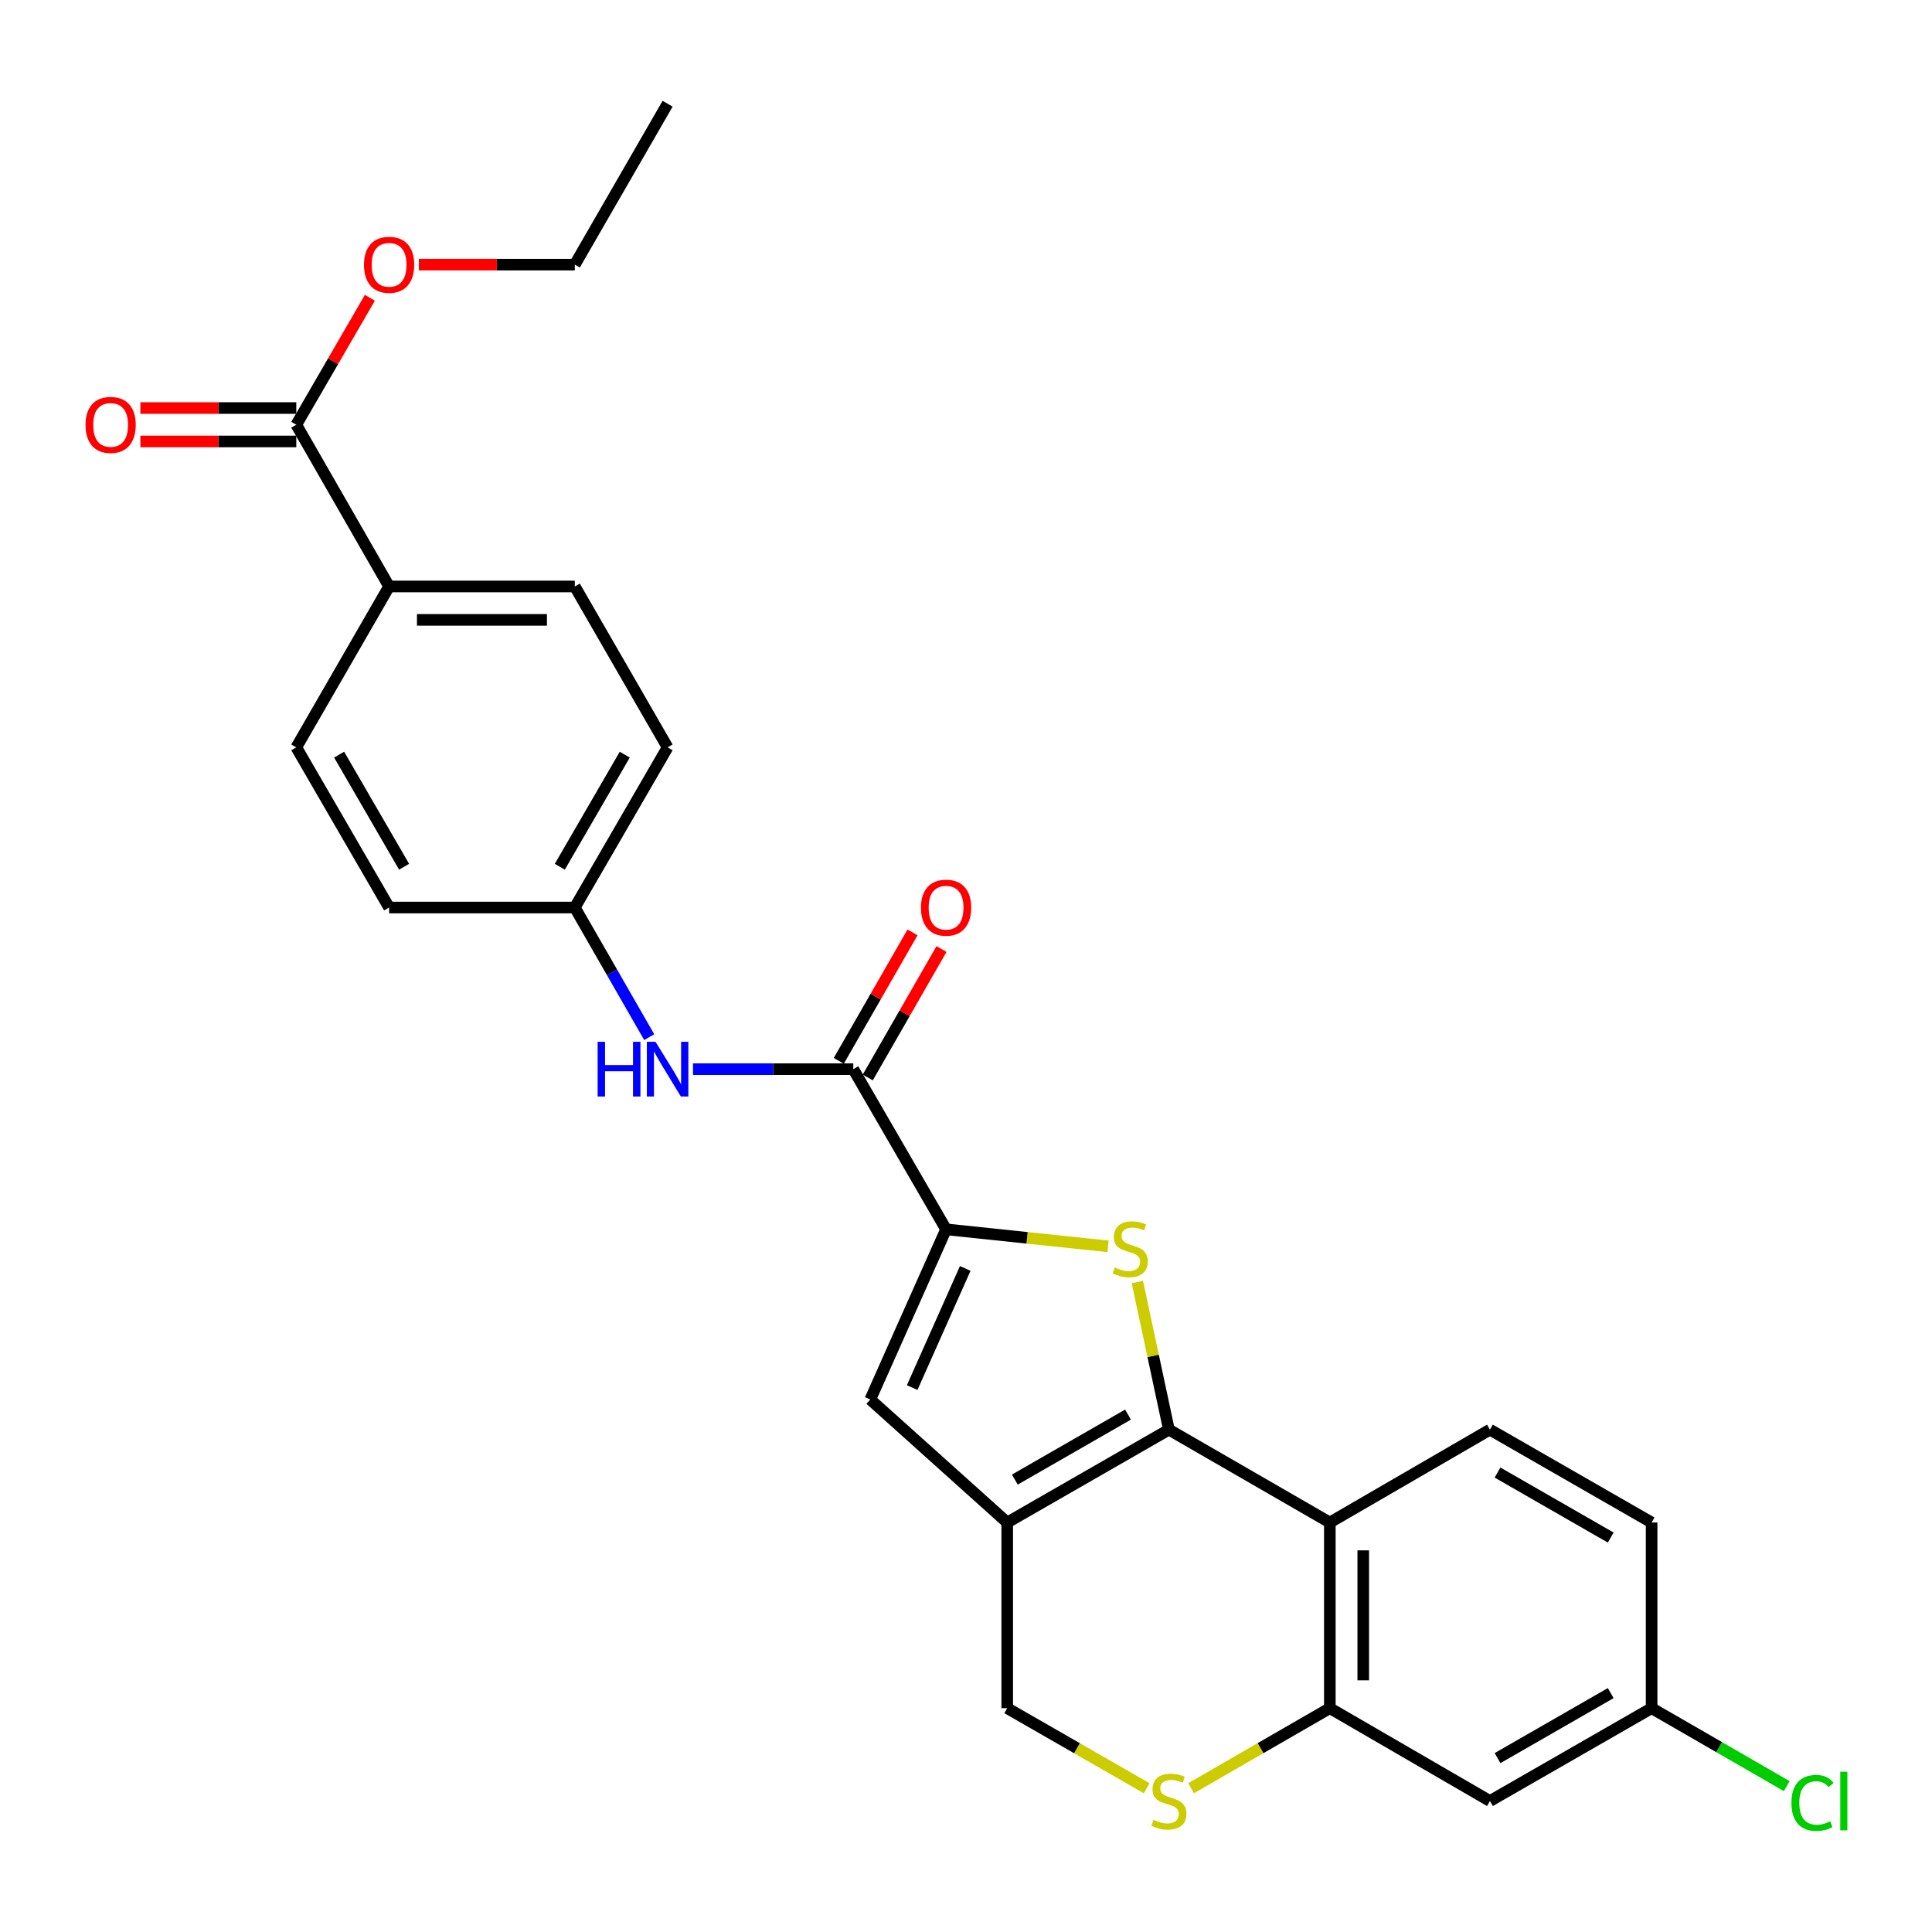 <?xml version='1.0' encoding='iso-8859-1'?>
<svg version='1.1' baseProfile='full'
              xmlns='http://www.w3.org/2000/svg'
                      xmlns:rdkit='http://www.rdkit.org/xml'
                      xmlns:xlink='http://www.w3.org/1999/xlink'
                  xml:space='preserve'
width='1000px' height='1000px' viewBox='0 0 1000 1000'>
<!-- END OF HEADER -->
<rect style='opacity:1.0;fill:#FFFFFF;stroke:none' width='1000' height='1000' x='0' y='0'> </rect>
<path class='bond-0' d='M 605.027,739.982 L 596.863,701.785' style='fill:none;fill-rule:evenodd;stroke:#000000;stroke-width:6px;stroke-linecap:butt;stroke-linejoin:miter;stroke-opacity:1' />
<path class='bond-0' d='M 596.863,701.785 L 588.699,663.589' style='fill:none;fill-rule:evenodd;stroke:#CCCC00;stroke-width:6px;stroke-linecap:butt;stroke-linejoin:miter;stroke-opacity:1' />
<path class='bond-1' d='M 605.027,739.982 L 521.335,788.046' style='fill:none;fill-rule:evenodd;stroke:#000000;stroke-width:6px;stroke-linecap:butt;stroke-linejoin:miter;stroke-opacity:1' />
<path class='bond-1' d='M 583.858,732.19 L 525.273,765.835' style='fill:none;fill-rule:evenodd;stroke:#000000;stroke-width:6px;stroke-linecap:butt;stroke-linejoin:miter;stroke-opacity:1' />
<path class='bond-3' d='M 605.027,739.982 L 688.315,788.046' style='fill:none;fill-rule:evenodd;stroke:#000000;stroke-width:6px;stroke-linecap:butt;stroke-linejoin:miter;stroke-opacity:1' />
<path class='bond-2' d='M 573.531,645.108 L 531.609,640.704' style='fill:none;fill-rule:evenodd;stroke:#CCCC00;stroke-width:6px;stroke-linecap:butt;stroke-linejoin:miter;stroke-opacity:1' />
<path class='bond-2' d='M 531.609,640.704 L 489.686,636.3' style='fill:none;fill-rule:evenodd;stroke:#000000;stroke-width:6px;stroke-linecap:butt;stroke-linejoin:miter;stroke-opacity:1' />
<path class='bond-4' d='M 521.335,788.046 L 450.454,724.384' style='fill:none;fill-rule:evenodd;stroke:#000000;stroke-width:6px;stroke-linecap:butt;stroke-linejoin:miter;stroke-opacity:1' />
<path class='bond-10' d='M 521.335,788.046 L 521.335,884.146' style='fill:none;fill-rule:evenodd;stroke:#000000;stroke-width:6px;stroke-linecap:butt;stroke-linejoin:miter;stroke-opacity:1' />
<path class='bond-5' d='M 489.686,636.3 L 441.651,553.396' style='fill:none;fill-rule:evenodd;stroke:#000000;stroke-width:6px;stroke-linecap:butt;stroke-linejoin:miter;stroke-opacity:1' />
<path class='bond-28' d='M 489.686,636.3 L 450.454,724.384' style='fill:none;fill-rule:evenodd;stroke:#000000;stroke-width:6px;stroke-linecap:butt;stroke-linejoin:miter;stroke-opacity:1' />
<path class='bond-28' d='M 499.604,656.551 L 472.142,718.21' style='fill:none;fill-rule:evenodd;stroke:#000000;stroke-width:6px;stroke-linecap:butt;stroke-linejoin:miter;stroke-opacity:1' />
<path class='bond-6' d='M 688.315,788.046 L 688.315,884.146' style='fill:none;fill-rule:evenodd;stroke:#000000;stroke-width:6px;stroke-linecap:butt;stroke-linejoin:miter;stroke-opacity:1' />
<path class='bond-6' d='M 705.615,802.461 L 705.615,869.731' style='fill:none;fill-rule:evenodd;stroke:#000000;stroke-width:6px;stroke-linecap:butt;stroke-linejoin:miter;stroke-opacity:1' />
<path class='bond-11' d='M 688.315,788.046 L 771.19,739.982' style='fill:none;fill-rule:evenodd;stroke:#000000;stroke-width:6px;stroke-linecap:butt;stroke-linejoin:miter;stroke-opacity:1' />
<path class='bond-8' d='M 441.651,553.396 L 400.172,553.396' style='fill:none;fill-rule:evenodd;stroke:#000000;stroke-width:6px;stroke-linecap:butt;stroke-linejoin:miter;stroke-opacity:1' />
<path class='bond-8' d='M 400.172,553.396 L 358.694,553.396' style='fill:none;fill-rule:evenodd;stroke:#0000FF;stroke-width:6px;stroke-linecap:butt;stroke-linejoin:miter;stroke-opacity:1' />
<path class='bond-14' d='M 449.152,557.703 L 468.24,524.457' style='fill:none;fill-rule:evenodd;stroke:#000000;stroke-width:6px;stroke-linecap:butt;stroke-linejoin:miter;stroke-opacity:1' />
<path class='bond-14' d='M 468.24,524.457 L 487.328,491.211' style='fill:none;fill-rule:evenodd;stroke:#FF0000;stroke-width:6px;stroke-linecap:butt;stroke-linejoin:miter;stroke-opacity:1' />
<path class='bond-14' d='M 434.149,549.089 L 453.237,515.843' style='fill:none;fill-rule:evenodd;stroke:#000000;stroke-width:6px;stroke-linecap:butt;stroke-linejoin:miter;stroke-opacity:1' />
<path class='bond-14' d='M 453.237,515.843 L 472.326,482.597' style='fill:none;fill-rule:evenodd;stroke:#FF0000;stroke-width:6px;stroke-linecap:butt;stroke-linejoin:miter;stroke-opacity:1' />
<path class='bond-7' d='M 688.315,884.146 L 652.413,904.86' style='fill:none;fill-rule:evenodd;stroke:#000000;stroke-width:6px;stroke-linecap:butt;stroke-linejoin:miter;stroke-opacity:1' />
<path class='bond-7' d='M 652.413,904.86 L 616.511,925.575' style='fill:none;fill-rule:evenodd;stroke:#CCCC00;stroke-width:6px;stroke-linecap:butt;stroke-linejoin:miter;stroke-opacity:1' />
<path class='bond-12' d='M 688.315,884.146 L 771.19,932.201' style='fill:none;fill-rule:evenodd;stroke:#000000;stroke-width:6px;stroke-linecap:butt;stroke-linejoin:miter;stroke-opacity:1' />
<path class='bond-27' d='M 593.534,925.602 L 557.435,904.874' style='fill:none;fill-rule:evenodd;stroke:#CCCC00;stroke-width:6px;stroke-linecap:butt;stroke-linejoin:miter;stroke-opacity:1' />
<path class='bond-27' d='M 557.435,904.874 L 521.335,884.146' style='fill:none;fill-rule:evenodd;stroke:#000000;stroke-width:6px;stroke-linecap:butt;stroke-linejoin:miter;stroke-opacity:1' />
<path class='bond-16' d='M 336.036,536.824 L 316.776,503.278' style='fill:none;fill-rule:evenodd;stroke:#0000FF;stroke-width:6px;stroke-linecap:butt;stroke-linejoin:miter;stroke-opacity:1' />
<path class='bond-16' d='M 316.776,503.278 L 297.516,469.733' style='fill:none;fill-rule:evenodd;stroke:#000000;stroke-width:6px;stroke-linecap:butt;stroke-linejoin:miter;stroke-opacity:1' />
<path class='bond-9' d='M 153.361,219.848 L 201.397,303.55' style='fill:none;fill-rule:evenodd;stroke:#000000;stroke-width:6px;stroke-linecap:butt;stroke-linejoin:miter;stroke-opacity:1' />
<path class='bond-15' d='M 153.361,211.199 L 113.013,211.199' style='fill:none;fill-rule:evenodd;stroke:#000000;stroke-width:6px;stroke-linecap:butt;stroke-linejoin:miter;stroke-opacity:1' />
<path class='bond-15' d='M 113.013,211.199 L 72.664,211.199' style='fill:none;fill-rule:evenodd;stroke:#FF0000;stroke-width:6px;stroke-linecap:butt;stroke-linejoin:miter;stroke-opacity:1' />
<path class='bond-15' d='M 153.361,228.498 L 113.013,228.498' style='fill:none;fill-rule:evenodd;stroke:#000000;stroke-width:6px;stroke-linecap:butt;stroke-linejoin:miter;stroke-opacity:1' />
<path class='bond-15' d='M 113.013,228.498 L 72.664,228.498' style='fill:none;fill-rule:evenodd;stroke:#FF0000;stroke-width:6px;stroke-linecap:butt;stroke-linejoin:miter;stroke-opacity:1' />
<path class='bond-21' d='M 153.361,219.848 L 172.407,186.988' style='fill:none;fill-rule:evenodd;stroke:#000000;stroke-width:6px;stroke-linecap:butt;stroke-linejoin:miter;stroke-opacity:1' />
<path class='bond-21' d='M 172.407,186.988 L 191.454,154.128' style='fill:none;fill-rule:evenodd;stroke:#FF0000;stroke-width:6px;stroke-linecap:butt;stroke-linejoin:miter;stroke-opacity:1' />
<path class='bond-20' d='M 771.19,739.982 L 854.872,788.046' style='fill:none;fill-rule:evenodd;stroke:#000000;stroke-width:6px;stroke-linecap:butt;stroke-linejoin:miter;stroke-opacity:1' />
<path class='bond-20' d='M 775.126,762.193 L 833.704,795.838' style='fill:none;fill-rule:evenodd;stroke:#000000;stroke-width:6px;stroke-linecap:butt;stroke-linejoin:miter;stroke-opacity:1' />
<path class='bond-29' d='M 771.19,932.201 L 854.872,884.146' style='fill:none;fill-rule:evenodd;stroke:#000000;stroke-width:6px;stroke-linecap:butt;stroke-linejoin:miter;stroke-opacity:1' />
<path class='bond-29' d='M 775.128,909.99 L 833.705,876.352' style='fill:none;fill-rule:evenodd;stroke:#000000;stroke-width:6px;stroke-linecap:butt;stroke-linejoin:miter;stroke-opacity:1' />
<path class='bond-13' d='M 201.397,303.55 L 297.516,303.55' style='fill:none;fill-rule:evenodd;stroke:#000000;stroke-width:6px;stroke-linecap:butt;stroke-linejoin:miter;stroke-opacity:1' />
<path class='bond-13' d='M 215.815,320.85 L 283.098,320.85' style='fill:none;fill-rule:evenodd;stroke:#000000;stroke-width:6px;stroke-linecap:butt;stroke-linejoin:miter;stroke-opacity:1' />
<path class='bond-30' d='M 201.397,303.55 L 153.361,386.838' style='fill:none;fill-rule:evenodd;stroke:#000000;stroke-width:6px;stroke-linecap:butt;stroke-linejoin:miter;stroke-opacity:1' />
<path class='bond-22' d='M 297.516,469.733 L 201.397,469.733' style='fill:none;fill-rule:evenodd;stroke:#000000;stroke-width:6px;stroke-linecap:butt;stroke-linejoin:miter;stroke-opacity:1' />
<path class='bond-23' d='M 297.516,469.733 L 345.551,386.838' style='fill:none;fill-rule:evenodd;stroke:#000000;stroke-width:6px;stroke-linecap:butt;stroke-linejoin:miter;stroke-opacity:1' />
<path class='bond-23' d='M 289.753,448.625 L 323.378,390.599' style='fill:none;fill-rule:evenodd;stroke:#000000;stroke-width:6px;stroke-linecap:butt;stroke-linejoin:miter;stroke-opacity:1' />
<path class='bond-17' d='M 297.516,303.55 L 345.551,386.838' style='fill:none;fill-rule:evenodd;stroke:#000000;stroke-width:6px;stroke-linecap:butt;stroke-linejoin:miter;stroke-opacity:1' />
<path class='bond-18' d='M 153.361,386.838 L 201.397,469.733' style='fill:none;fill-rule:evenodd;stroke:#000000;stroke-width:6px;stroke-linecap:butt;stroke-linejoin:miter;stroke-opacity:1' />
<path class='bond-18' d='M 175.535,390.599 L 209.16,448.625' style='fill:none;fill-rule:evenodd;stroke:#000000;stroke-width:6px;stroke-linecap:butt;stroke-linejoin:miter;stroke-opacity:1' />
<path class='bond-19' d='M 854.872,884.146 L 854.872,788.046' style='fill:none;fill-rule:evenodd;stroke:#000000;stroke-width:6px;stroke-linecap:butt;stroke-linejoin:miter;stroke-opacity:1' />
<path class='bond-24' d='M 854.872,884.146 L 889.855,904.33' style='fill:none;fill-rule:evenodd;stroke:#000000;stroke-width:6px;stroke-linecap:butt;stroke-linejoin:miter;stroke-opacity:1' />
<path class='bond-24' d='M 889.855,904.33 L 924.837,924.513' style='fill:none;fill-rule:evenodd;stroke:#00CC00;stroke-width:6px;stroke-linecap:butt;stroke-linejoin:miter;stroke-opacity:1' />
<path class='bond-25' d='M 216.8,136.973 L 257.158,136.973' style='fill:none;fill-rule:evenodd;stroke:#FF0000;stroke-width:6px;stroke-linecap:butt;stroke-linejoin:miter;stroke-opacity:1' />
<path class='bond-25' d='M 257.158,136.973 L 297.516,136.973' style='fill:none;fill-rule:evenodd;stroke:#000000;stroke-width:6px;stroke-linecap:butt;stroke-linejoin:miter;stroke-opacity:1' />
<path class='bond-26' d='M 297.516,136.973 L 345.551,53.685' style='fill:none;fill-rule:evenodd;stroke:#000000;stroke-width:6px;stroke-linecap:butt;stroke-linejoin:miter;stroke-opacity:1' />
<path  class='atom-1' d='M 577.007 656.034
Q 577.327 656.154, 578.647 656.714
Q 579.967 657.274, 581.407 657.634
Q 582.887 657.954, 584.327 657.954
Q 587.007 657.954, 588.567 656.674
Q 590.127 655.354, 590.127 653.074
Q 590.127 651.514, 589.327 650.554
Q 588.567 649.594, 587.367 649.074
Q 586.167 648.554, 584.167 647.954
Q 581.647 647.194, 580.127 646.474
Q 578.647 645.754, 577.567 644.234
Q 576.527 642.714, 576.527 640.154
Q 576.527 636.594, 578.927 634.394
Q 581.367 632.194, 586.167 632.194
Q 589.447 632.194, 593.167 633.754
L 592.247 636.834
Q 588.847 635.434, 586.287 635.434
Q 583.527 635.434, 582.007 636.594
Q 580.487 637.714, 580.527 639.674
Q 580.527 641.194, 581.287 642.114
Q 582.087 643.034, 583.207 643.554
Q 584.367 644.074, 586.287 644.674
Q 588.847 645.474, 590.367 646.274
Q 591.887 647.074, 592.967 648.714
Q 594.087 650.314, 594.087 653.074
Q 594.087 656.994, 591.447 659.114
Q 588.847 661.194, 584.487 661.194
Q 581.967 661.194, 580.047 660.634
Q 578.167 660.114, 575.927 659.194
L 577.007 656.034
' fill='#CCCC00'/>
<path  class='atom-8' d='M 597.027 941.921
Q 597.347 942.041, 598.667 942.601
Q 599.987 943.161, 601.427 943.521
Q 602.907 943.841, 604.347 943.841
Q 607.027 943.841, 608.587 942.561
Q 610.147 941.241, 610.147 938.961
Q 610.147 937.401, 609.347 936.441
Q 608.587 935.481, 607.387 934.961
Q 606.187 934.441, 604.187 933.841
Q 601.667 933.081, 600.147 932.361
Q 598.667 931.641, 597.587 930.121
Q 596.547 928.601, 596.547 926.041
Q 596.547 922.481, 598.947 920.281
Q 601.387 918.081, 606.187 918.081
Q 609.467 918.081, 613.187 919.641
L 612.267 922.721
Q 608.867 921.321, 606.307 921.321
Q 603.547 921.321, 602.027 922.481
Q 600.507 923.601, 600.547 925.561
Q 600.547 927.081, 601.307 928.001
Q 602.107 928.921, 603.227 929.441
Q 604.387 929.961, 606.307 930.561
Q 608.867 931.361, 610.387 932.161
Q 611.907 932.961, 612.987 934.601
Q 614.107 936.201, 614.107 938.961
Q 614.107 942.881, 611.467 945.001
Q 608.867 947.081, 604.507 947.081
Q 601.987 947.081, 600.067 946.521
Q 598.187 946.001, 595.947 945.081
L 597.027 941.921
' fill='#CCCC00'/>
<path  class='atom-9' d='M 309.331 539.236
L 313.171 539.236
L 313.171 551.276
L 327.651 551.276
L 327.651 539.236
L 331.491 539.236
L 331.491 567.556
L 327.651 567.556
L 327.651 554.476
L 313.171 554.476
L 313.171 567.556
L 309.331 567.556
L 309.331 539.236
' fill='#0000FF'/>
<path  class='atom-9' d='M 339.291 539.236
L 348.571 554.236
Q 349.491 555.716, 350.971 558.396
Q 352.451 561.076, 352.531 561.236
L 352.531 539.236
L 356.291 539.236
L 356.291 567.556
L 352.411 567.556
L 342.451 551.156
Q 341.291 549.236, 340.051 547.036
Q 338.851 544.836, 338.491 544.156
L 338.491 567.556
L 334.811 567.556
L 334.811 539.236
L 339.291 539.236
' fill='#0000FF'/>
<path  class='atom-15' d='M 476.686 469.813
Q 476.686 463.013, 480.046 459.213
Q 483.406 455.413, 489.686 455.413
Q 495.966 455.413, 499.326 459.213
Q 502.686 463.013, 502.686 469.813
Q 502.686 476.693, 499.286 480.613
Q 495.886 484.493, 489.686 484.493
Q 483.446 484.493, 480.046 480.613
Q 476.686 476.733, 476.686 469.813
M 489.686 481.293
Q 494.006 481.293, 496.326 478.413
Q 498.686 475.493, 498.686 469.813
Q 498.686 464.253, 496.326 461.453
Q 494.006 458.613, 489.686 458.613
Q 485.366 458.613, 483.006 461.413
Q 480.686 464.213, 480.686 469.813
Q 480.686 475.533, 483.006 478.413
Q 485.366 481.293, 489.686 481.293
' fill='#FF0000'/>
<path  class='atom-16' d='M 44.262 219.928
Q 44.262 213.128, 47.622 209.328
Q 50.982 205.528, 57.262 205.528
Q 63.542 205.528, 66.902 209.328
Q 70.262 213.128, 70.262 219.928
Q 70.262 226.808, 66.862 230.728
Q 63.462 234.608, 57.262 234.608
Q 51.022 234.608, 47.622 230.728
Q 44.262 226.848, 44.262 219.928
M 57.262 231.408
Q 61.582 231.408, 63.902 228.528
Q 66.262 225.608, 66.262 219.928
Q 66.262 214.368, 63.902 211.568
Q 61.582 208.728, 57.262 208.728
Q 52.942 208.728, 50.582 211.528
Q 48.262 214.328, 48.262 219.928
Q 48.262 225.648, 50.582 228.528
Q 52.942 231.408, 57.262 231.408
' fill='#FF0000'/>
<path  class='atom-22' d='M 188.397 137.053
Q 188.397 130.253, 191.757 126.453
Q 195.117 122.653, 201.397 122.653
Q 207.677 122.653, 211.037 126.453
Q 214.397 130.253, 214.397 137.053
Q 214.397 143.933, 210.997 147.853
Q 207.597 151.733, 201.397 151.733
Q 195.157 151.733, 191.757 147.853
Q 188.397 143.973, 188.397 137.053
M 201.397 148.533
Q 205.717 148.533, 208.037 145.653
Q 210.397 142.733, 210.397 137.053
Q 210.397 131.493, 208.037 128.693
Q 205.717 125.853, 201.397 125.853
Q 197.077 125.853, 194.717 128.653
Q 192.397 131.453, 192.397 137.053
Q 192.397 142.773, 194.717 145.653
Q 197.077 148.533, 201.397 148.533
' fill='#FF0000'/>
<path  class='atom-25' d='M 927.241 933.181
Q 927.241 926.141, 930.521 922.461
Q 933.841 918.741, 940.121 918.741
Q 945.961 918.741, 949.081 922.861
L 946.441 925.021
Q 944.161 922.021, 940.121 922.021
Q 935.841 922.021, 933.561 924.901
Q 931.321 927.741, 931.321 933.181
Q 931.321 938.781, 933.641 941.661
Q 936.001 944.541, 940.561 944.541
Q 943.681 944.541, 947.321 942.661
L 948.441 945.661
Q 946.961 946.621, 944.721 947.181
Q 942.481 947.741, 940.001 947.741
Q 933.841 947.741, 930.521 943.981
Q 927.241 940.221, 927.241 933.181
' fill='#00CC00'/>
<path  class='atom-25' d='M 952.521 917.021
L 956.201 917.021
L 956.201 947.381
L 952.521 947.381
L 952.521 917.021
' fill='#00CC00'/>
</svg>
